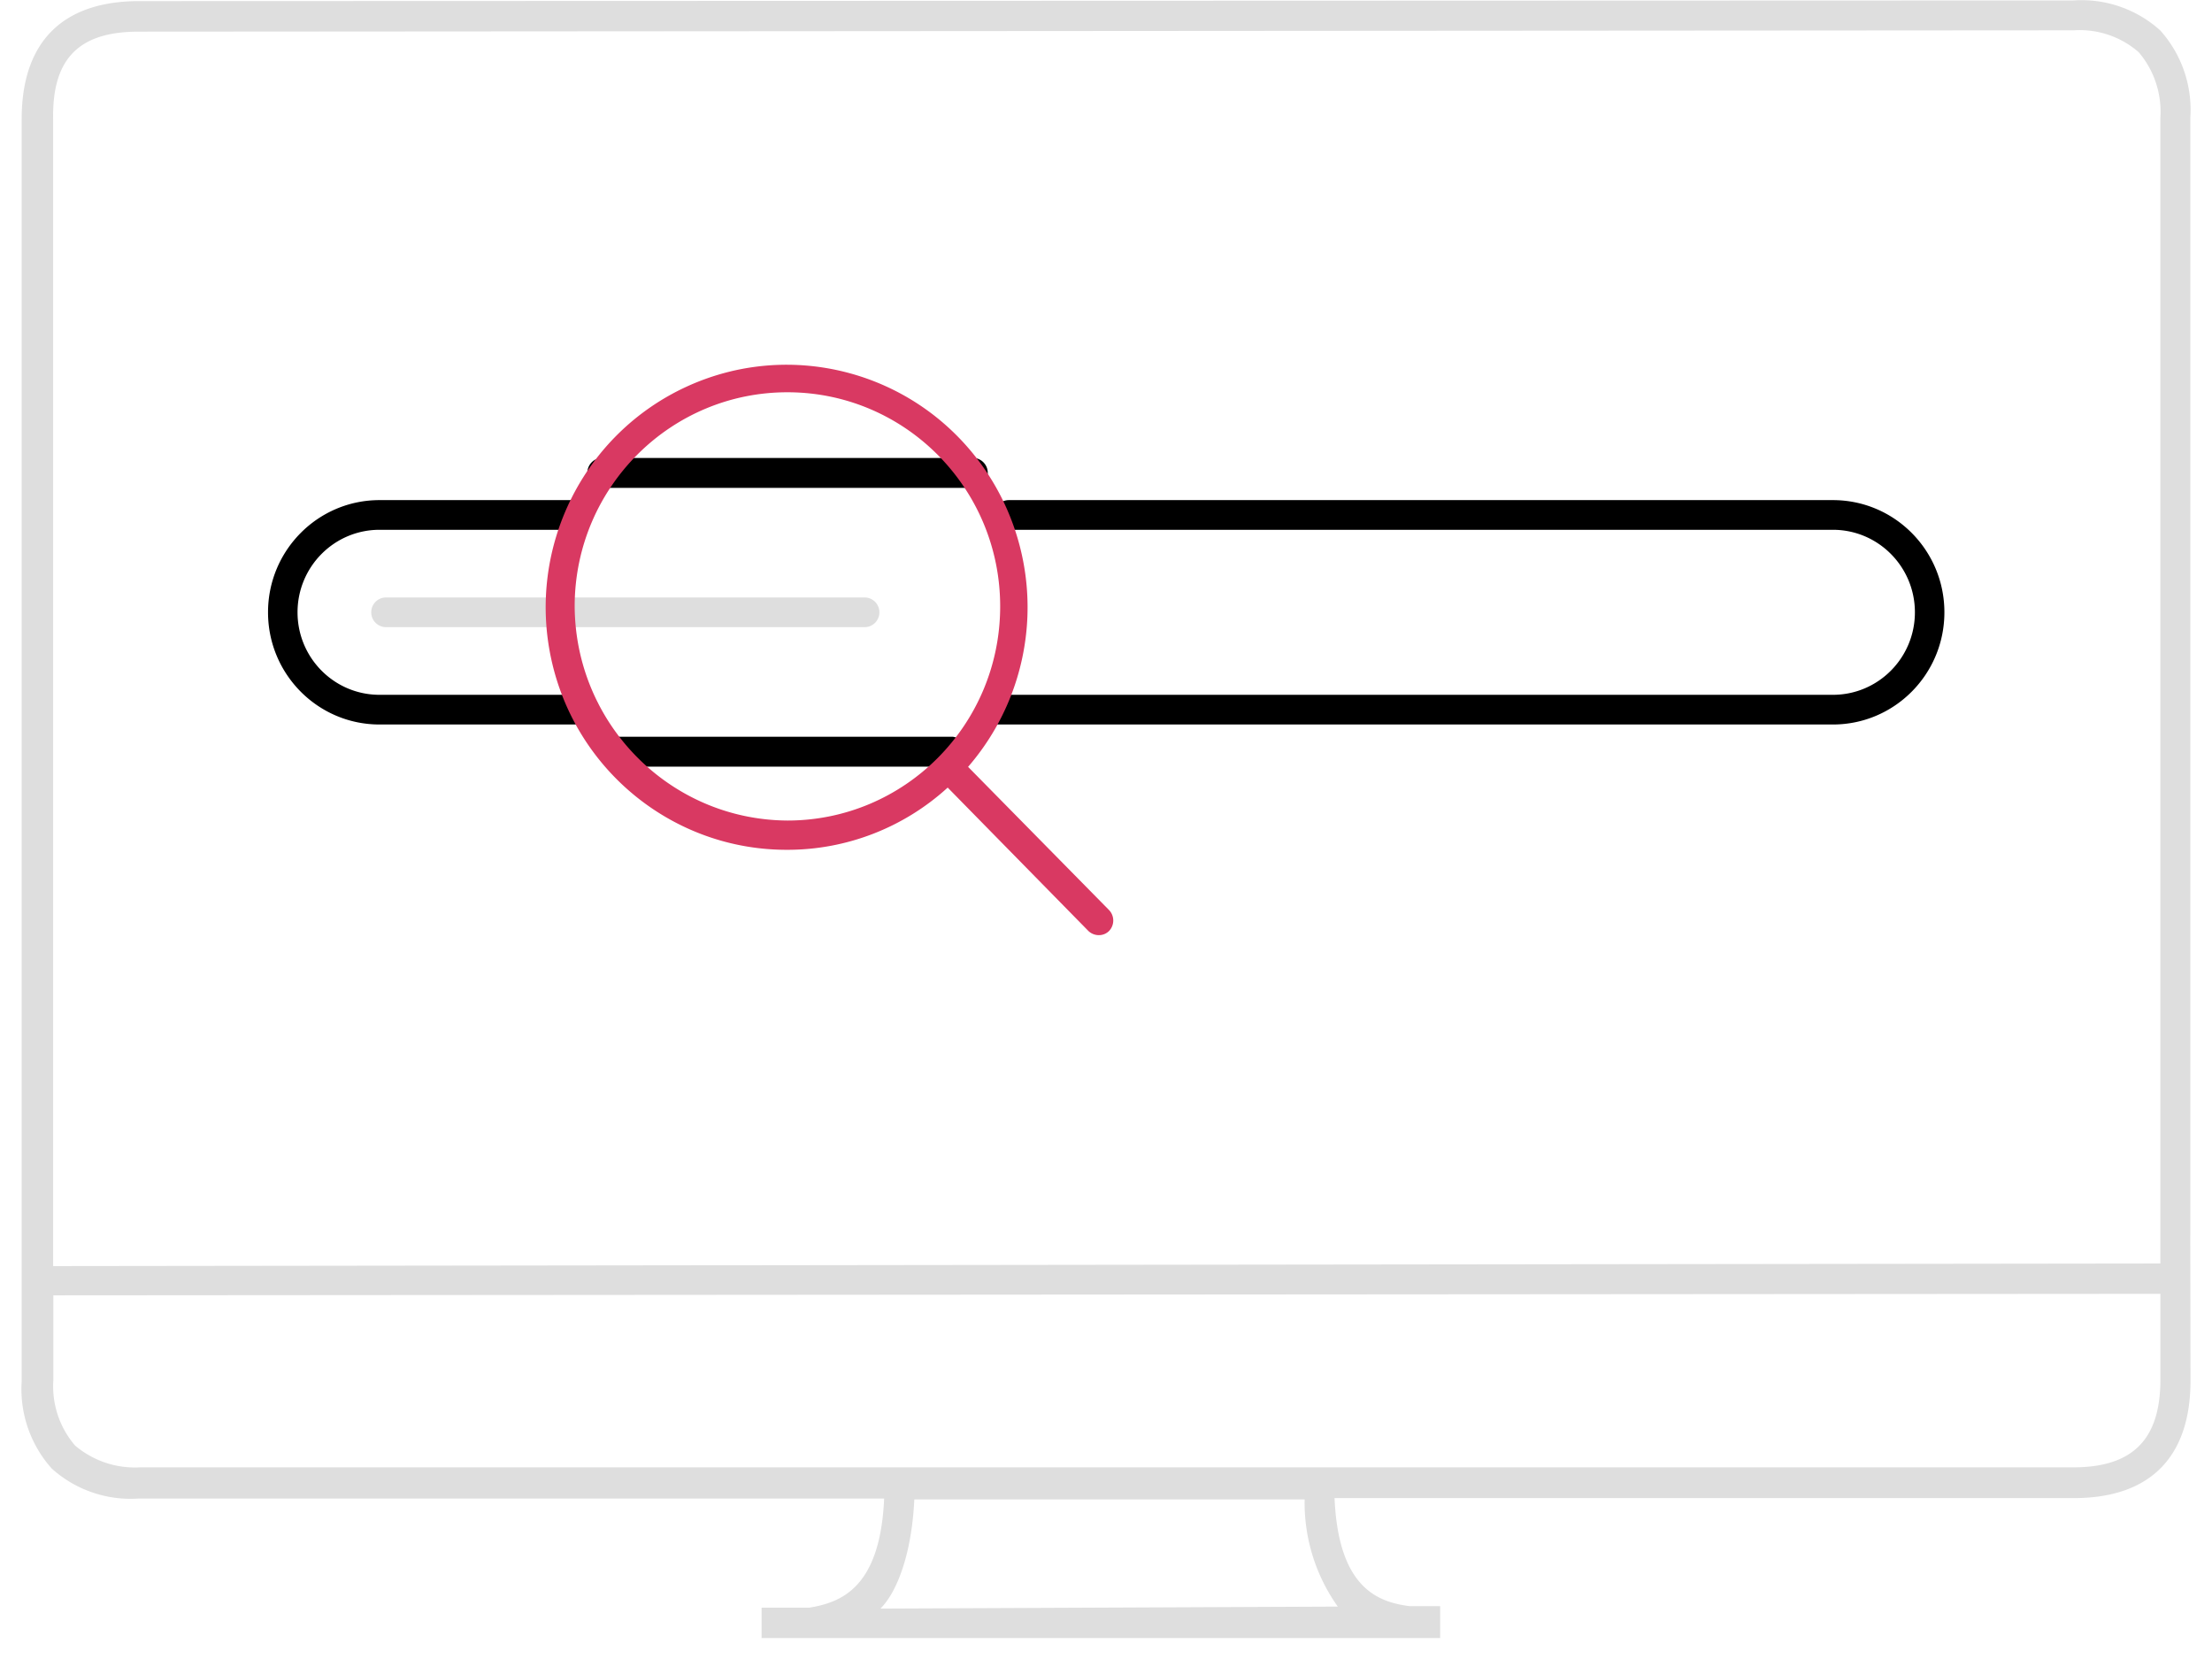 <svg width="100" height="75" xmlns="http://www.w3.org/2000/svg"><g fill-rule="nonzero" fill="none"><path d="M99.02 55.875V5.319a5.37 5.37 0 00-1.363-3.947A5.312 5.312 0 0093.735.02L6.265.05C2.814.06.98 1.904.98 5.387v57.059a5.39 5.39 0 001.363 3.948 5.331 5.331 0 003.922 1.352H39.97c-.177 4.056-1.961 4.697-3.383 4.934h-2.157v1.372h30.677v-1.441h-1.383c-1.44-.188-3.215-.82-3.392-4.885h33.422c3.45 0 5.284-1.855 5.274-5.339l-.01-6.513zM6.265 1.431l87.421-.06h.06a4.061 4.061 0 012.94.988c.699.82 1.05 1.882.98 2.96v51.8l-95.264.118V5.398c-.05-2.743 1.157-3.967 3.863-3.967zm54.215 71.2l-20.676.09c.804-.81 1.421-2.596 1.53-4.935H58.98a8.1 8.1 0 001.5 4.846zm33.275-6.295H6.333a4.178 4.178 0 01-2.94-.987 4.113 4.113 0 01-.981-2.96v-3.83l95.255-.069v3.878c0 2.704-1.245 3.958-3.912 3.968z" fill="#DEDEDE"/><path d="M82.863 32.753H45.02a.669.669 0 01-.667-.67c0-.371.298-.672.667-.672h37.843c2.046 0 3.706-1.67 3.706-3.73s-1.66-3.73-3.706-3.73H45.608a.669.669 0 01-.667-.671c0-.371.299-.671.667-.671h37.255c2.783 0 5.039 2.27 5.039 5.072 0 2.801-2.256 5.072-5.04 5.072zM43.069 34.658H27.696a.68.68 0 01-.595-.676.68.68 0 01.595-.676H43.07a.68.68 0 01.595.676.68.68 0 01-.595.676zM44.059 22.056H27.147a.68.68 0 01-.595-.676.68.68 0 01.595-.676H44.06a.68.68 0 01.595.676.68.68 0 01-.595.676zM26.412 32.753h-9.255c-2.783 0-5.04-2.27-5.04-5.072 0-2.801 2.257-5.072 5.04-5.072h8.657c.368 0 .666.3.666.67 0 .371-.298.672-.666.672h-8.657c-2.047 0-3.706 1.67-3.706 3.73s1.66 3.73 3.706 3.73h9.255c.368 0 .666.3.666.671 0 .37-.298.671-.666.671z" fill="#000000"/><path d="M24.863 28.352H17.45a.669.669 0 01-.667-.671c0-.37.299-.671.667-.671h7.412c.368 0 .666.3.666.67 0 .372-.298.672-.666.672z" fill="#DEDEDE"/><path d="M39.088 28.352H25.304a.669.669 0 01-.667-.671c0-.37.299-.671.667-.671h13.784c.368 0 .667.3.667.67 0 .372-.299.672-.667.672z" fill="#DEDEDE"/><path d="M50.137 41.141l-6.372-6.473a11.02 11.02 0 00.532-13.764c-3.066-4.142-8.587-5.568-13.255-3.425-4.668 2.144-7.217 7.276-6.12 12.32 1.098 5.046 5.545 8.636 10.676 8.619 2.678 0 5.26-1.002 7.245-2.813l6.363 6.484c.127.12.296.187.47.187a.645.645 0 00.461-.187.684.684 0 000-.948zM25.98 27.326c.049-5.335 4.376-9.625 9.676-9.592 5.3.032 9.575 4.375 9.56 9.71-.017 5.335-4.318 9.651-9.618 9.651-5.336-.032-9.64-4.408-9.618-9.78v.01z" fill="url(#paint2)"/></g><defs><linearGradient id="paint2" gradientUnits="userSpaceOnUse">
                <stop stop-color="#7B3CA8"/>
                <stop offset="0" stop-color="#D93962"/>
                </linearGradient></defs></svg>